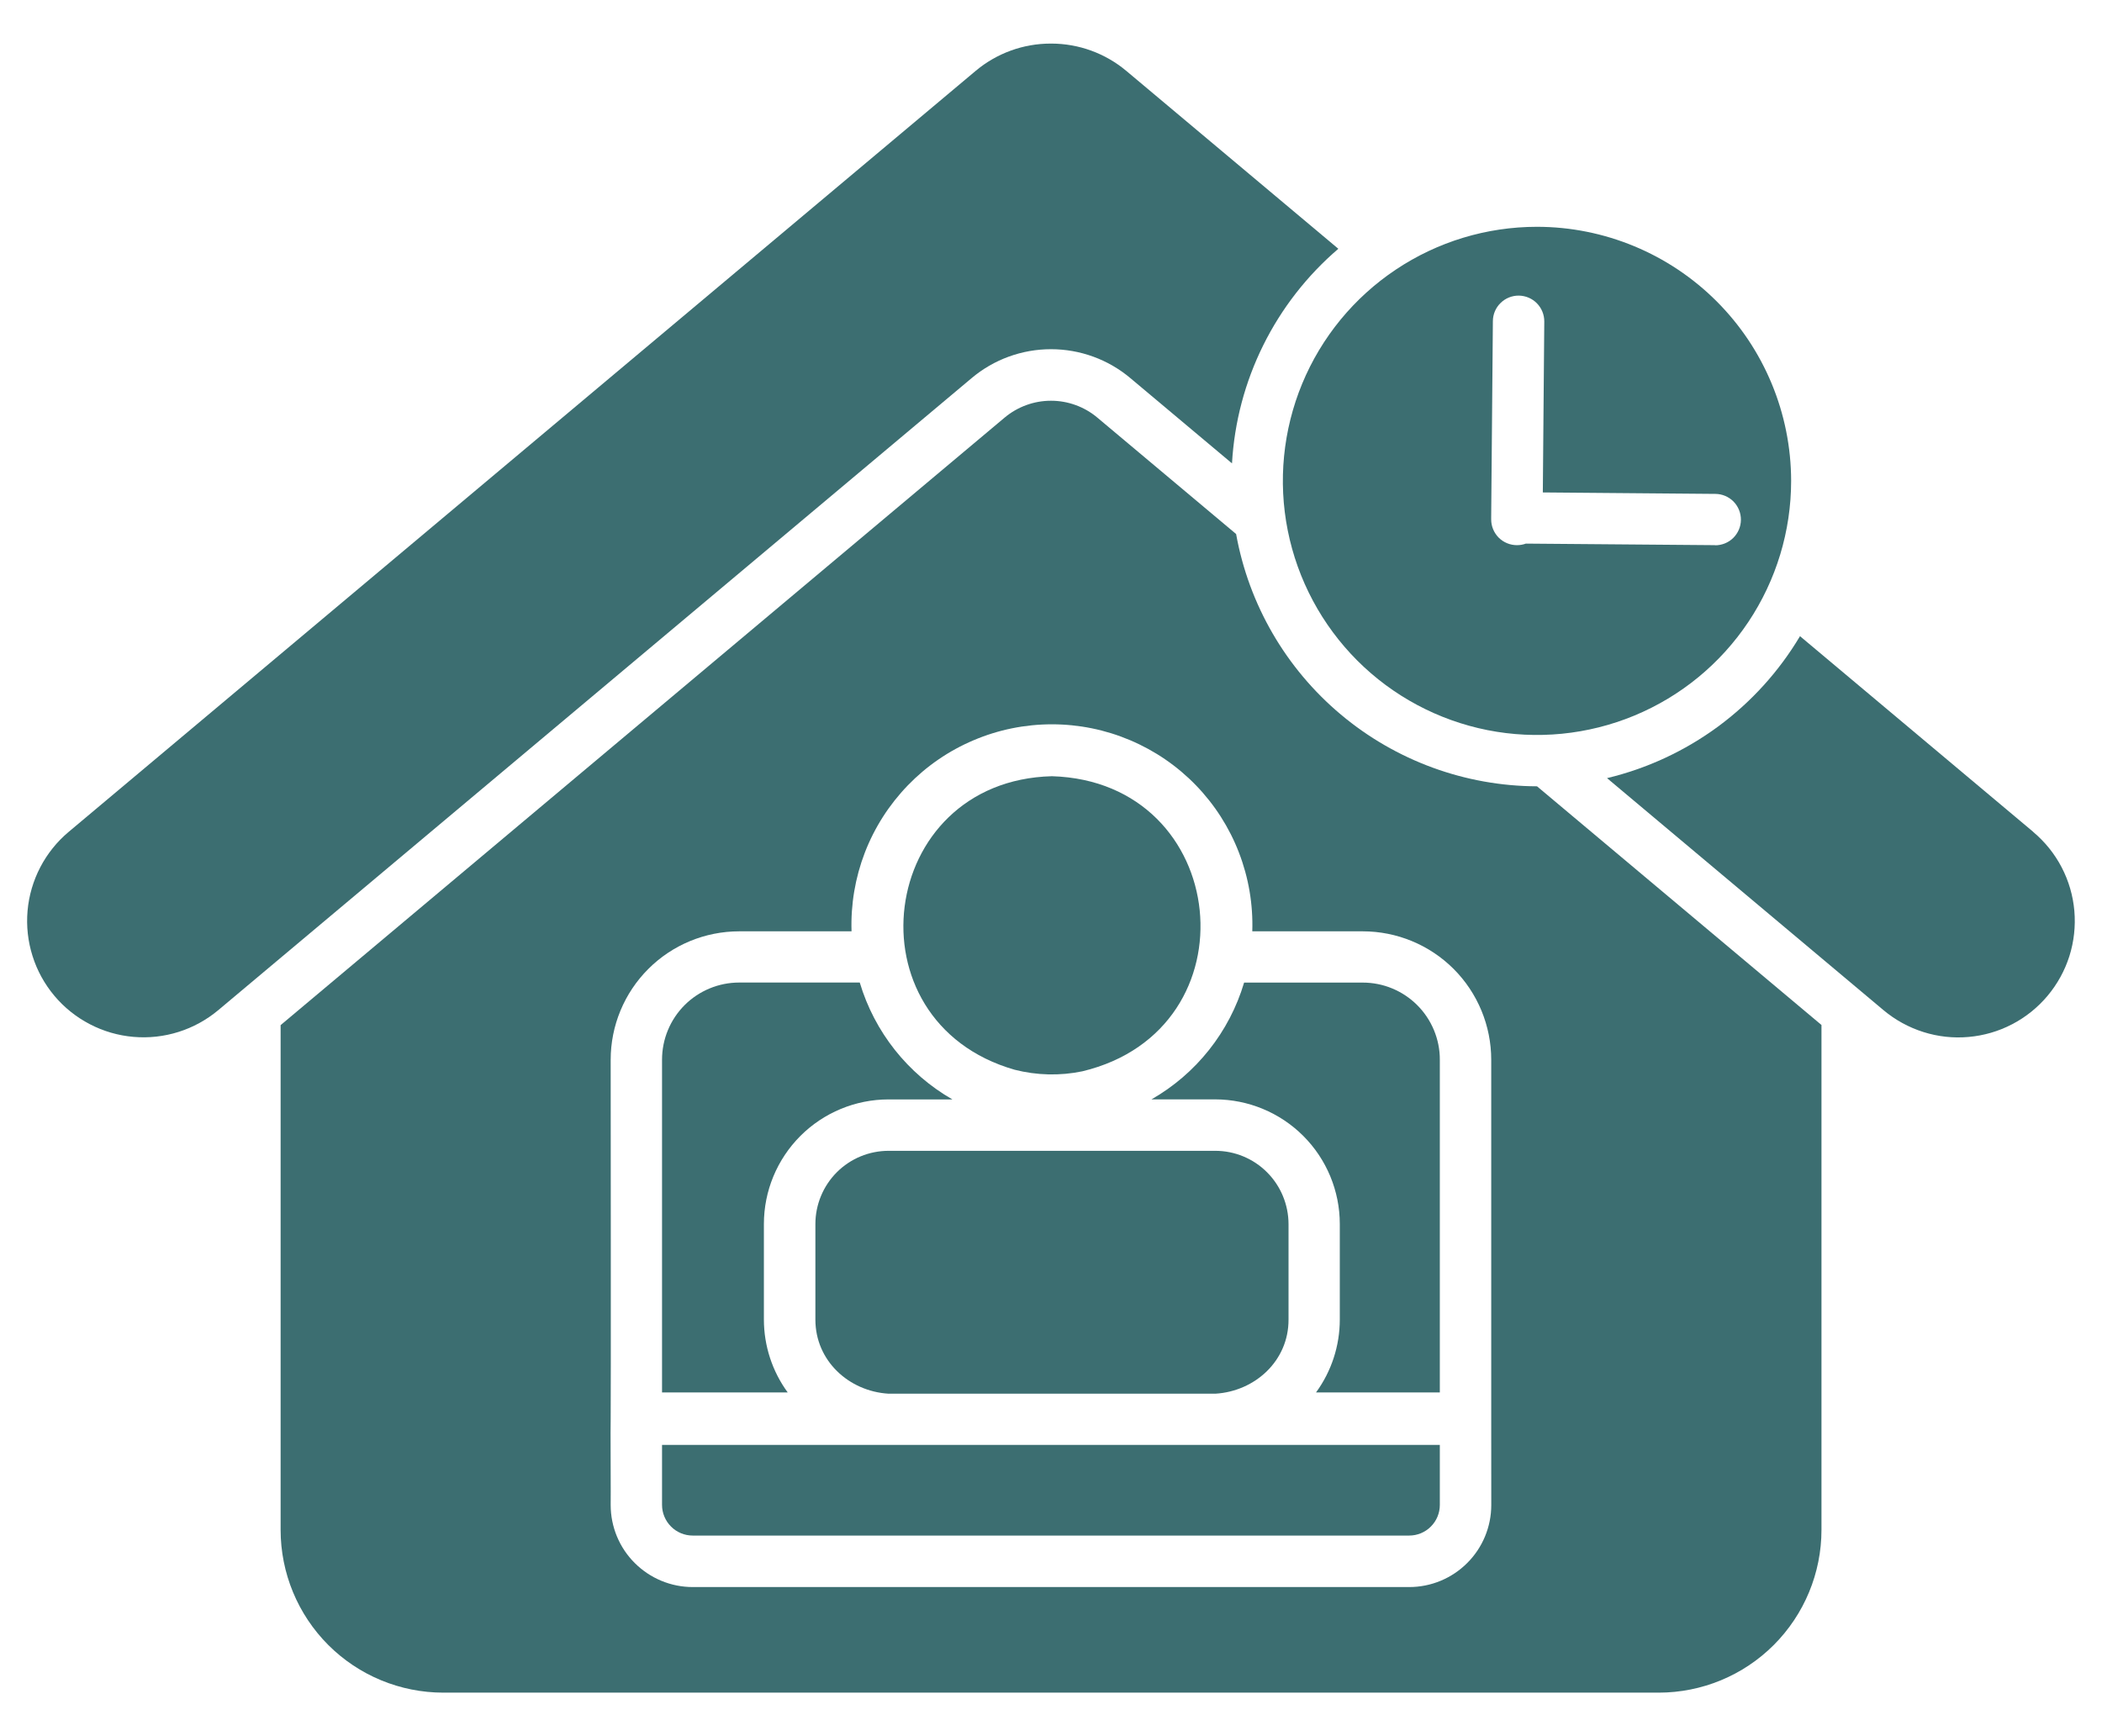 <svg width="46" height="38" viewBox="0 0 46 38" fill="none" xmlns="http://www.w3.org/2000/svg">
<path d="M16.717 28.883V26.791C16.717 26.067 17.005 25.374 17.516 24.862C18.028 24.351 18.721 24.063 19.445 24.063H20.842C19.863 23.502 19.138 22.586 18.815 21.505H16.176C15.728 21.505 15.299 21.683 14.982 21.999C14.666 22.316 14.488 22.745 14.488 23.193V30.476H17.238C16.9 30.014 16.718 29.456 16.717 28.883Z" fill="#3C6E71"/>
<path d="M29.821 21.506H27.226C26.904 22.587 26.178 23.502 25.199 24.062H26.593C27.316 24.063 28.01 24.351 28.521 24.862C29.032 25.373 29.32 26.067 29.32 26.79V28.882C29.32 29.455 29.138 30.013 28.8 30.476H31.509V23.194C31.51 22.973 31.466 22.753 31.381 22.548C31.296 22.343 31.172 22.157 31.015 22C30.858 21.843 30.672 21.719 30.467 21.634C30.262 21.549 30.043 21.506 29.821 21.506Z" fill="#3C6E71"/>
<path d="M19.443 30.504H26.598C27.468 30.451 28.201 29.781 28.198 28.883V26.791C28.197 26.366 28.028 25.958 27.728 25.658C27.428 25.357 27.02 25.188 26.595 25.188H19.447C19.022 25.188 18.614 25.356 18.313 25.657C18.013 25.958 17.844 26.366 17.844 26.791V28.883C17.844 29.781 18.573 30.45 19.443 30.504Z" fill="#3C6E71"/>
<path d="M22.202 23.413C22.687 23.537 23.195 23.55 23.685 23.448C27.499 22.536 26.943 17.106 23.02 16.989C19.193 17.088 18.525 22.356 22.202 23.413Z" fill="#3C6E71"/>
<path d="M14.488 32.938C14.488 33.116 14.559 33.286 14.685 33.412C14.81 33.538 14.981 33.609 15.159 33.609H30.839C31.017 33.609 31.188 33.538 31.313 33.412C31.439 33.286 31.509 33.116 31.509 32.938V31.625H14.488V32.938Z" fill="#3C6E71"/>
<path d="M27.051 11.688L24.015 9.141C23.731 8.902 23.371 8.771 23 8.771C22.628 8.771 22.269 8.902 21.984 9.141L6.141 22.437V33.484C6.141 34.429 6.516 35.335 7.184 36.004C7.852 36.672 8.758 37.047 9.703 37.047H36.298C37.243 37.047 38.149 36.672 38.817 36.004C39.485 35.335 39.861 34.429 39.861 33.484V22.434L33.636 17.21C32.066 17.205 30.547 16.649 29.344 15.64C28.141 14.631 27.329 13.233 27.051 11.688ZM32.635 32.94C32.635 33.416 32.446 33.873 32.109 34.209C31.773 34.546 31.316 34.736 30.84 34.736H15.159C14.683 34.736 14.227 34.546 13.89 34.209C13.553 33.873 13.364 33.416 13.364 32.94C13.369 32.931 13.357 31.065 13.364 31.058C13.371 31.052 13.364 23.213 13.364 23.196C13.364 22.45 13.66 21.735 14.188 21.207C14.715 20.68 15.431 20.384 16.177 20.384H18.635C18.616 19.796 18.715 19.21 18.926 18.661C19.138 18.112 19.458 17.612 19.867 17.189C20.276 16.766 20.766 16.43 21.308 16.201C21.849 15.971 22.432 15.853 23.02 15.853C23.608 15.853 24.19 15.971 24.732 16.201C25.273 16.43 25.764 16.766 26.173 17.189C26.582 17.612 26.902 18.112 27.113 18.661C27.325 19.21 27.424 19.796 27.405 20.384H29.822C30.568 20.384 31.283 20.68 31.811 21.207C32.338 21.735 32.634 22.45 32.634 23.196V31.059C32.634 31.059 32.634 32.928 32.635 32.938V32.94Z" fill="#3C6E71"/>
<path d="M33.636 4.964C32.535 4.964 31.46 5.29 30.546 5.901C29.631 6.512 28.918 7.381 28.497 8.397C28.077 9.413 27.966 10.532 28.181 11.61C28.396 12.689 28.926 13.68 29.703 14.458C30.481 15.236 31.472 15.765 32.551 15.98C33.63 16.194 34.748 16.084 35.764 15.663C36.781 15.242 37.649 14.529 38.26 13.614C38.871 12.699 39.197 11.624 39.197 10.524C39.195 9.05 38.608 7.636 37.566 6.594C36.523 5.552 35.11 4.965 33.636 4.964ZM37.531 11.932L33.392 11.898C33.329 11.921 33.263 11.932 33.196 11.932C33.047 11.932 32.904 11.873 32.798 11.768C32.693 11.662 32.633 11.519 32.633 11.37V11.313L32.67 7.028C32.671 6.879 32.731 6.736 32.838 6.632C32.944 6.527 33.088 6.469 33.237 6.47C33.386 6.472 33.529 6.532 33.633 6.638C33.738 6.745 33.796 6.888 33.795 7.038L33.763 10.778L37.54 10.81C37.689 10.811 37.832 10.872 37.937 10.978C38.041 11.085 38.099 11.228 38.098 11.377C38.097 11.527 38.036 11.669 37.93 11.774C37.824 11.878 37.68 11.936 37.531 11.935V11.932Z" fill="#3C6E71"/>
<path d="M44.495 18.207L39.391 13.924C38.93 14.698 38.319 15.371 37.594 15.905C36.868 16.438 36.044 16.821 35.168 17.031L41.219 22.11C41.476 22.325 41.772 22.487 42.091 22.588C42.41 22.689 42.746 22.726 43.079 22.696C43.412 22.667 43.736 22.573 44.033 22.418C44.33 22.264 44.593 22.052 44.808 21.796C45.023 21.54 45.186 21.244 45.287 20.925C45.387 20.606 45.424 20.27 45.395 19.937C45.366 19.604 45.272 19.28 45.117 18.983C44.963 18.687 44.751 18.424 44.495 18.209V18.207Z" fill="#3C6E71"/>
<path d="M23.009 0.954H22.991C22.393 0.954 21.813 1.165 21.354 1.549L1.503 18.207C0.986 18.641 0.662 19.263 0.603 19.936C0.574 20.269 0.611 20.605 0.712 20.924C0.812 21.243 0.975 21.539 1.19 21.795C1.405 22.051 1.668 22.262 1.965 22.416C2.262 22.571 2.586 22.665 2.919 22.694C3.592 22.753 4.26 22.542 4.778 22.108L21.262 8.277C21.748 7.867 22.364 7.643 23 7.643C23.636 7.643 24.252 7.867 24.738 8.277L26.961 10.142C27.012 9.242 27.245 8.363 27.645 7.556C28.045 6.749 28.604 6.031 29.288 5.445L24.646 1.55C24.187 1.166 23.608 0.955 23.009 0.954Z" fill="#3C6E71"/>
</svg>
